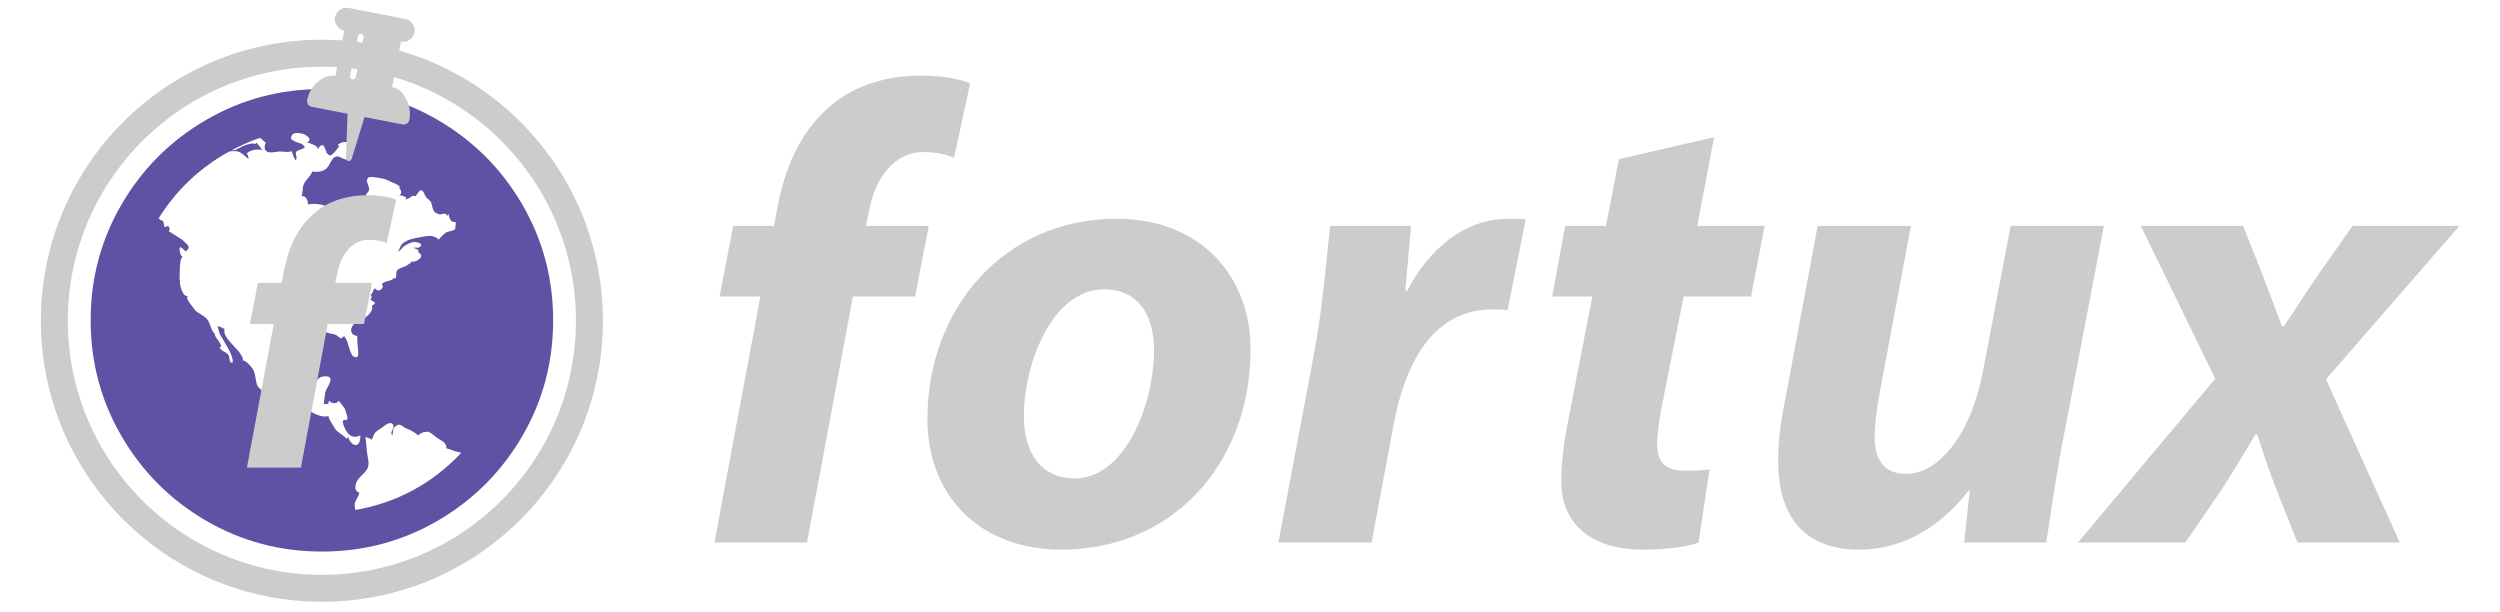 <?xml version="1.0" encoding="utf-8"?>
<!-- Generator: Adobe Illustrator 16.0.0, SVG Export Plug-In . SVG Version: 6.00 Build 0)  -->
<!DOCTYPE svg PUBLIC "-//W3C//DTD SVG 1.1//EN" "http://www.w3.org/Graphics/SVG/1.1/DTD/svg11.dtd">
<svg version="1.1" xmlns="http://www.w3.org/2000/svg" xmlns:xlink="http://www.w3.org/1999/xlink" x="0px" y="0px" width="278px"
	 height="68px" viewBox="0 0 278 68" enable-background="new 0 0 278 68" xml:space="preserve">
<g id="Layer_3">
</g>
<g id="Layer_1">
	<g id="Layer_2">
	</g>
	<g>
		<path fill="#5D52A3" d="M22.888,13.353c3.939-2.299,8.242-3.449,12.907-3.449c4.665,0,8.967,1.15,12.907,3.449
			c3.939,2.299,7.059,5.419,9.358,9.358c2.299,3.94,3.449,8.242,3.449,12.907c0,4.666-1.15,8.968-3.449,12.908
			c-2.299,3.94-5.419,7.059-9.358,9.358c-3.94,2.299-8.242,3.449-12.907,3.449c-4.666,0-8.968-1.15-12.907-3.449
			c-3.94-2.299-7.06-5.418-9.358-9.358c-2.299-3.939-3.449-8.242-3.449-12.908c0-4.665,1.149-8.967,3.449-12.907
			C15.828,18.771,18.948,15.652,22.888,13.353z M44.969,27.348c-0.045,0.022-0.15,0.129-0.318,0.318
			c-0.167,0.19-0.318,0.296-0.452,0.318c0.044,0,0.095-0.056,0.151-0.167c0.055-0.111,0.111-0.234,0.167-0.368
			c0.055-0.134,0.095-0.212,0.117-0.234c0.134-0.156,0.379-0.323,0.736-0.502c0.313-0.134,0.893-0.268,1.741-0.402
			c0.759-0.178,1.328-0.055,1.708,0.369c-0.045-0.044,0.061-0.189,0.318-0.436c0.256-0.245,0.418-0.379,0.485-0.402
			c0.067-0.044,0.234-0.094,0.502-0.15c0.268-0.056,0.436-0.139,0.502-0.251l0.067-0.737c-0.268,0.022-0.463-0.056-0.586-0.234
			c-0.123-0.178-0.196-0.413-0.218-0.703c0,0.045-0.067,0.134-0.201,0.268c0-0.156-0.05-0.246-0.151-0.268
			c-0.1-0.022-0.229-0.011-0.385,0.034c-0.157,0.045-0.257,0.056-0.301,0.033c-0.224-0.067-0.391-0.15-0.502-0.251
			c-0.112-0.101-0.201-0.285-0.268-0.553c-0.067-0.268-0.112-0.435-0.134-0.502c-0.045-0.111-0.15-0.234-0.318-0.368
			c-0.167-0.134-0.274-0.246-0.318-0.335c-0.022-0.044-0.05-0.106-0.083-0.184s-0.067-0.151-0.101-0.218
			c-0.033-0.067-0.078-0.128-0.134-0.184c-0.056-0.056-0.117-0.084-0.184-0.084s-0.146,0.056-0.234,0.167
			c-0.089,0.112-0.173,0.224-0.251,0.335c-0.079,0.112-0.129,0.167-0.151,0.167c-0.067-0.044-0.134-0.061-0.201-0.05
			c-0.067,0.012-0.117,0.022-0.151,0.034s-0.083,0.045-0.151,0.1c-0.067,0.056-0.123,0.095-0.167,0.117
			c-0.067,0.045-0.163,0.079-0.285,0.101c-0.123,0.022-0.218,0.045-0.285,0.067c0.335-0.111,0.323-0.234-0.034-0.368
			c-0.223-0.089-0.402-0.123-0.536-0.101c0.201-0.089,0.285-0.223,0.251-0.402c-0.033-0.178-0.128-0.334-0.284-0.469H44.5
			c-0.022-0.089-0.117-0.184-0.284-0.285c-0.167-0.1-0.363-0.195-0.586-0.284c-0.224-0.089-0.369-0.156-0.436-0.201
			c-0.179-0.111-0.558-0.218-1.138-0.318c-0.581-0.101-0.949-0.106-1.105-0.017c-0.112,0.134-0.162,0.251-0.151,0.352
			c0.011,0.101,0.056,0.257,0.134,0.469c0.078,0.212,0.117,0.352,0.117,0.419c0.022,0.134-0.04,0.279-0.185,0.435
			c-0.145,0.156-0.217,0.291-0.217,0.402c0,0.156,0.156,0.33,0.469,0.519c0.312,0.19,0.424,0.43,0.334,0.72
			c-0.067,0.179-0.246,0.357-0.536,0.536c-0.29,0.179-0.469,0.313-0.536,0.402c-0.112,0.179-0.128,0.385-0.05,0.62
			s0.195,0.418,0.352,0.552c0.044,0.045,0.062,0.089,0.05,0.134c-0.011,0.045-0.05,0.095-0.117,0.151
			c-0.067,0.056-0.128,0.101-0.184,0.134c-0.056,0.034-0.129,0.073-0.218,0.117l-0.1,0.067c-0.246,0.112-0.475,0.045-0.687-0.201
			c-0.212-0.246-0.363-0.536-0.452-0.871c-0.156-0.558-0.335-0.893-0.536-1.004c-0.514-0.178-0.837-0.167-0.971,0.033
			c-0.112-0.29-0.569-0.58-1.373-0.87c-0.558-0.201-1.206-0.246-1.942-0.134c0.134-0.022,0.134-0.189,0-0.502
			c-0.157-0.335-0.368-0.469-0.636-0.402c0.067-0.134,0.111-0.329,0.134-0.586c0.022-0.256,0.034-0.407,0.034-0.452
			c0.067-0.29,0.201-0.546,0.402-0.77c0.022-0.022,0.1-0.117,0.234-0.285c0.134-0.167,0.239-0.318,0.318-0.452
			c0.078-0.134,0.084-0.201,0.017-0.201c0.781,0.089,1.339-0.034,1.674-0.368c0.111-0.111,0.24-0.301,0.385-0.569
			c0.145-0.268,0.262-0.457,0.352-0.569c0.201-0.134,0.356-0.195,0.469-0.184c0.111,0.012,0.273,0.073,0.485,0.184
			c0.212,0.112,0.374,0.167,0.485,0.167c0.313,0.022,0.485-0.101,0.519-0.368c0.034-0.268-0.05-0.491-0.251-0.67
			c0.268,0.023,0.301-0.167,0.1-0.569c-0.089-0.156-0.179-0.256-0.268-0.301c-0.268-0.089-0.569-0.034-0.904,0.167
			c-0.179,0.09-0.156,0.179,0.067,0.268c-0.023-0.022-0.129,0.095-0.318,0.352c-0.19,0.257-0.374,0.452-0.552,0.586
			c-0.179,0.134-0.357,0.079-0.536-0.167c-0.023-0.022-0.084-0.172-0.185-0.452c-0.1-0.279-0.207-0.429-0.318-0.452
			c-0.179,0-0.357,0.167-0.536,0.502c0.067-0.178-0.056-0.346-0.368-0.502c-0.313-0.156-0.581-0.246-0.804-0.268
			c0.424-0.268,0.335-0.569-0.268-0.904c-0.156-0.089-0.385-0.145-0.686-0.167c-0.302-0.022-0.519,0.022-0.653,0.134
			c-0.112,0.157-0.173,0.285-0.184,0.385c-0.011,0.1,0.044,0.19,0.167,0.268c0.123,0.079,0.24,0.14,0.352,0.184
			c0.111,0.045,0.24,0.09,0.385,0.134c0.145,0.045,0.239,0.078,0.285,0.1c0.312,0.224,0.401,0.38,0.268,0.469
			c-0.045,0.023-0.14,0.062-0.285,0.117c-0.146,0.056-0.273,0.106-0.385,0.151c-0.112,0.045-0.179,0.089-0.201,0.134
			c-0.067,0.09-0.067,0.246,0,0.469c0.067,0.224,0.044,0.38-0.067,0.469c-0.112-0.111-0.212-0.307-0.301-0.586
			c-0.089-0.279-0.167-0.463-0.234-0.552c0.156,0.201-0.123,0.268-0.837,0.201l-0.335-0.033c-0.089,0-0.268,0.022-0.536,0.067
			c-0.268,0.045-0.497,0.056-0.687,0.033c-0.19-0.022-0.34-0.111-0.452-0.268c-0.089-0.178-0.089-0.402,0-0.67
			c0.022-0.089,0.067-0.111,0.134-0.067c-0.09-0.067-0.212-0.172-0.369-0.318c-0.156-0.145-0.268-0.24-0.334-0.285
			c-1.027,0.335-2.076,0.792-3.147,1.373c0.134,0.023,0.268,0.012,0.402-0.033c0.111-0.044,0.256-0.117,0.435-0.218
			s0.29-0.162,0.335-0.184c0.759-0.313,1.228-0.39,1.406-0.234l0.167-0.167c0.312,0.357,0.536,0.636,0.669,0.837
			c-0.156-0.089-0.491-0.1-1.004-0.033c-0.447,0.134-0.692,0.268-0.736,0.402c0.156,0.268,0.211,0.469,0.167,0.603
			c-0.089-0.067-0.217-0.178-0.385-0.335c-0.167-0.156-0.33-0.279-0.485-0.368c-0.157-0.089-0.324-0.145-0.502-0.167
			c-0.357,0-0.603,0.012-0.737,0.034c-3.259,1.786-5.882,4.264-7.868,7.433c0.156,0.156,0.29,0.246,0.402,0.268
			c0.089,0.022,0.145,0.123,0.167,0.301c0.022,0.179,0.05,0.301,0.083,0.369c0.034,0.067,0.162,0.033,0.385-0.101
			c0.201,0.179,0.234,0.391,0.101,0.636c0.022-0.022,0.513,0.279,1.473,0.904c0.424,0.38,0.658,0.614,0.703,0.703
			c0.067,0.246-0.045,0.447-0.335,0.603c-0.022-0.044-0.123-0.145-0.301-0.301c-0.179-0.156-0.279-0.201-0.301-0.134
			c-0.067,0.112-0.062,0.318,0.017,0.62c0.078,0.301,0.195,0.441,0.352,0.418c-0.156,0-0.263,0.179-0.318,0.536
			c-0.056,0.357-0.084,0.753-0.084,1.188c0,0.436-0.011,0.698-0.033,0.787l0.067,0.033c-0.067,0.268-0.006,0.653,0.184,1.155
			c0.189,0.502,0.429,0.72,0.72,0.653c-0.291,0.067-0.067,0.547,0.67,1.44c0.134,0.179,0.223,0.279,0.268,0.301
			c0.067,0.045,0.201,0.128,0.402,0.251c0.201,0.123,0.368,0.234,0.502,0.335c0.134,0.1,0.245,0.217,0.334,0.352
			c0.089,0.112,0.201,0.363,0.335,0.753s0.29,0.653,0.469,0.787c-0.045,0.134,0.061,0.357,0.318,0.669
			c0.256,0.313,0.374,0.569,0.352,0.771c-0.022,0-0.05,0.011-0.083,0.033c-0.034,0.022-0.062,0.034-0.083,0.034
			c0.067,0.156,0.239,0.313,0.519,0.469c0.279,0.156,0.452,0.301,0.519,0.435c0.022,0.067,0.044,0.179,0.067,0.335
			c0.022,0.156,0.056,0.279,0.101,0.368c0.044,0.089,0.134,0.112,0.268,0.067c0.044-0.446-0.224-1.138-0.804-2.076
			c-0.335-0.558-0.525-0.881-0.569-0.971c-0.067-0.111-0.128-0.285-0.184-0.519c-0.056-0.234-0.106-0.396-0.15-0.485
			c0.044,0,0.111,0.017,0.201,0.05c0.089,0.034,0.184,0.073,0.285,0.117c0.101,0.045,0.184,0.089,0.251,0.134
			c0.067,0.045,0.089,0.079,0.067,0.101c-0.067,0.156-0.045,0.352,0.067,0.586s0.246,0.441,0.402,0.62s0.346,0.391,0.569,0.636
			c0.223,0.246,0.357,0.391,0.402,0.436c0.134,0.134,0.29,0.352,0.469,0.653c0.178,0.301,0.178,0.452,0,0.452
			c0.201,0,0.424,0.117,0.669,0.352s0.436,0.452,0.569,0.653c0.111,0.179,0.201,0.469,0.268,0.871
			c0.067,0.402,0.122,0.669,0.167,0.803c0.044,0.157,0.139,0.307,0.285,0.452c0.145,0.146,0.285,0.251,0.418,0.318
			c0.134,0.067,0.313,0.156,0.536,0.268c0.223,0.112,0.368,0.19,0.435,0.234c0.111,0.045,0.318,0.162,0.62,0.352
			c0.301,0.19,0.541,0.318,0.72,0.385c0.223,0.089,0.402,0.134,0.536,0.134s0.295-0.028,0.485-0.083
			c0.189-0.056,0.34-0.095,0.452-0.117c0.335-0.044,0.658,0.123,0.971,0.502c0.312,0.38,0.546,0.614,0.703,0.703
			c0.803,0.424,1.417,0.547,1.841,0.368c-0.045,0.023-0.039,0.106,0.017,0.251c0.056,0.146,0.145,0.318,0.268,0.519
			c0.123,0.201,0.223,0.363,0.301,0.485c0.078,0.123,0.139,0.218,0.184,0.285c0.111,0.134,0.313,0.301,0.603,0.502
			c0.29,0.201,0.491,0.369,0.603,0.502c0.134-0.089,0.212-0.189,0.234-0.301c-0.067,0.179,0.011,0.402,0.234,0.669
			c0.223,0.268,0.424,0.38,0.603,0.335c0.313-0.067,0.469-0.424,0.469-1.071c-0.692,0.334-1.239,0.134-1.641-0.603
			c0-0.022-0.028-0.083-0.083-0.184c-0.056-0.101-0.101-0.195-0.134-0.285c-0.033-0.089-0.062-0.184-0.083-0.285
			c-0.022-0.1-0.022-0.184,0-0.251c0.022-0.067,0.078-0.101,0.167-0.101c0.201,0,0.312-0.039,0.334-0.117
			c0.022-0.078,0-0.217-0.067-0.418c-0.067-0.201-0.112-0.346-0.134-0.435c-0.022-0.178-0.146-0.402-0.368-0.67
			c-0.224-0.268-0.357-0.435-0.402-0.502c-0.112,0.201-0.291,0.291-0.536,0.268c-0.246-0.022-0.424-0.122-0.536-0.301
			c0,0.022-0.017,0.084-0.05,0.184c-0.034,0.101-0.05,0.173-0.05,0.218c-0.291,0-0.458-0.011-0.502-0.033
			c0.022-0.067,0.05-0.262,0.084-0.586c0.033-0.324,0.072-0.575,0.117-0.753c0.022-0.089,0.083-0.223,0.184-0.402
			c0.101-0.178,0.184-0.34,0.251-0.485s0.111-0.285,0.134-0.419c0.022-0.134-0.028-0.239-0.15-0.318
			c-0.123-0.078-0.318-0.105-0.586-0.083c-0.424,0.022-0.715,0.246-0.871,0.669c-0.022,0.067-0.056,0.184-0.101,0.352
			c-0.045,0.167-0.1,0.296-0.167,0.385c-0.067,0.089-0.167,0.167-0.301,0.234c-0.156,0.067-0.424,0.089-0.803,0.067
			c-0.38-0.022-0.648-0.078-0.804-0.167c-0.291-0.178-0.542-0.502-0.753-0.971c-0.212-0.469-0.318-0.881-0.318-1.239
			c0-0.223,0.027-0.519,0.083-0.887c0.056-0.368,0.089-0.647,0.101-0.837c0.011-0.189-0.05-0.463-0.184-0.82
			c0.067-0.044,0.167-0.151,0.301-0.318c0.134-0.167,0.245-0.285,0.334-0.352c0.044-0.022,0.095-0.039,0.151-0.05
			c0.056-0.011,0.105-0.011,0.151,0c0.044,0.012,0.089-0.005,0.134-0.05c0.044-0.044,0.078-0.112,0.101-0.201
			c-0.023-0.022-0.067-0.055-0.134-0.101c-0.067-0.067-0.112-0.1-0.134-0.1c0.156,0.067,0.474,0.05,0.954-0.05
			s0.787-0.084,0.921,0.05c0.335,0.246,0.58,0.223,0.737-0.067c0-0.022-0.028-0.128-0.084-0.318
			c-0.056-0.189-0.062-0.34-0.017-0.452c0.111,0.603,0.435,0.703,0.971,0.302c0.067,0.067,0.24,0.123,0.519,0.167
			c0.279,0.045,0.474,0.101,0.586,0.167c0.067,0.045,0.145,0.106,0.234,0.184c0.089,0.079,0.151,0.129,0.184,0.151
			c0.034,0.022,0.089,0.017,0.167-0.017c0.078-0.034,0.173-0.106,0.285-0.218c0.223,0.313,0.357,0.581,0.402,0.804
			c0.245,0.893,0.457,1.384,0.636,1.473c0.156,0.067,0.279,0.089,0.368,0.067c0.089-0.022,0.139-0.128,0.151-0.318
			c0.011-0.189,0.011-0.346,0-0.469c-0.012-0.123-0.028-0.262-0.05-0.419l-0.034-0.268c0-0.201,0-0.402,0-0.603l-0.033-0.268
			c-0.335-0.067-0.542-0.201-0.62-0.402c-0.079-0.201-0.062-0.407,0.05-0.619c0.111-0.212,0.279-0.419,0.502-0.62
			c0.022-0.022,0.111-0.061,0.268-0.117c0.156-0.056,0.329-0.128,0.519-0.218c0.189-0.089,0.329-0.178,0.418-0.268
			c0.469-0.424,0.636-0.814,0.502-1.172c0.156,0,0.279-0.101,0.368-0.301c-0.022,0-0.079-0.034-0.167-0.101
			c-0.089-0.067-0.173-0.123-0.251-0.167c-0.079-0.044-0.129-0.067-0.151-0.067c0.201-0.111,0.223-0.29,0.067-0.536
			c0.112-0.067,0.195-0.189,0.251-0.369c0.055-0.178,0.139-0.29,0.251-0.334c0.201,0.268,0.435,0.29,0.703,0.067
			c0.178-0.178,0.189-0.357,0.034-0.536c0.111-0.156,0.34-0.273,0.686-0.352c0.346-0.078,0.553-0.184,0.62-0.318
			c0.156,0.045,0.245,0.022,0.268-0.067c0.022-0.089,0.034-0.223,0.034-0.402c0-0.178,0.034-0.312,0.101-0.402
			c0.089-0.111,0.256-0.211,0.502-0.301c0.246-0.089,0.391-0.145,0.436-0.167l0.569-0.368c0.067-0.089,0.067-0.134,0-0.134
			c0.402,0.045,0.748-0.078,1.038-0.368c0.223-0.246,0.156-0.469-0.201-0.67c0.067-0.134,0.033-0.24-0.101-0.318
			s-0.301-0.139-0.502-0.184c0.067-0.022,0.195-0.028,0.385-0.017c0.189,0.012,0.307-0.005,0.352-0.05
			c0.335-0.223,0.256-0.401-0.234-0.536C46.029,26.835,45.549,26.969,44.969,27.348z M39.511,56.712
			c4.598-0.803,8.516-2.913,11.752-6.328c-0.067-0.067-0.207-0.117-0.418-0.15c-0.212-0.034-0.352-0.072-0.418-0.117
			c-0.402-0.156-0.67-0.246-0.804-0.268c0.022-0.156-0.006-0.301-0.084-0.435c-0.078-0.134-0.167-0.234-0.268-0.301
			c-0.101-0.067-0.24-0.156-0.418-0.268c-0.179-0.111-0.301-0.189-0.369-0.234c-0.045-0.044-0.123-0.111-0.234-0.201
			s-0.19-0.151-0.234-0.185c-0.045-0.033-0.128-0.083-0.251-0.15c-0.123-0.067-0.218-0.089-0.285-0.067
			c-0.067,0.022-0.179,0.033-0.334,0.033l-0.101,0.034c-0.067,0.022-0.129,0.05-0.184,0.083c-0.056,0.034-0.117,0.067-0.184,0.101
			c-0.067,0.034-0.112,0.067-0.134,0.101c-0.022,0.033-0.022,0.062,0,0.083c-0.469-0.379-0.871-0.625-1.205-0.736
			c-0.112-0.022-0.234-0.084-0.369-0.185c-0.134-0.1-0.251-0.178-0.352-0.234c-0.1-0.055-0.212-0.072-0.334-0.05
			c-0.123,0.022-0.251,0.1-0.385,0.234c-0.112,0.112-0.179,0.279-0.201,0.502c-0.022,0.224-0.045,0.368-0.067,0.436
			c-0.157-0.112-0.157-0.307,0-0.586c0.156-0.279,0.178-0.486,0.067-0.62c-0.067-0.134-0.184-0.184-0.352-0.151
			c-0.167,0.034-0.301,0.084-0.402,0.151s-0.229,0.162-0.385,0.285c-0.156,0.123-0.257,0.196-0.301,0.218
			c-0.045,0.022-0.14,0.083-0.285,0.184c-0.146,0.1-0.24,0.184-0.285,0.251c-0.067,0.089-0.134,0.224-0.201,0.402
			c-0.067,0.179-0.123,0.301-0.167,0.368c-0.045-0.089-0.173-0.162-0.385-0.218c-0.212-0.055-0.318-0.117-0.318-0.184
			c0.044,0.224,0.089,0.614,0.134,1.172c0.044,0.559,0.101,0.982,0.167,1.272c0.156,0.692,0.022,1.228-0.402,1.607
			c-0.603,0.559-0.926,1.005-0.971,1.339c-0.089,0.491,0.044,0.782,0.402,0.871c0,0.157-0.09,0.385-0.268,0.687
			c-0.179,0.301-0.257,0.542-0.234,0.72C39.444,56.31,39.466,56.489,39.511,56.712z"/>
	</g>
	<g>
		<g>
			<path fill="#CCCCCC" d="M27.458,51.995l2.982-15.963h-2.646l0.882-4.579h2.646l0.21-1.092c0.42-2.395,1.386-4.957,3.445-6.679
				c1.638-1.428,3.822-1.975,5.839-1.975c1.47,0,2.563,0.21,3.234,0.504L43,27.042c-0.546-0.252-1.176-0.378-1.975-0.378
				c-1.932,0-3.15,1.722-3.529,3.781l-0.21,1.008h4.075l-0.882,4.579h-4.033l-2.983,15.963H27.458z"/>
		</g>
	</g>
	<g>
		<g>
			<path fill="#CCCCCC" d="M79.442,60.329l5.112-27.362h-4.536l1.512-7.849h4.536l0.36-1.872c0.72-4.104,2.376-8.497,5.904-11.449
				c2.808-2.448,6.553-3.384,10.009-3.384c2.521,0,4.393,0.36,5.544,0.864l-1.8,8.281c-0.936-0.432-2.016-0.648-3.384-0.648
				c-3.312,0-5.4,2.953-6.048,6.481l-0.36,1.728h6.984l-1.512,7.849h-6.913l-5.112,27.362H79.442z"/>
			<path fill="#CCCCCC" d="M139.061,38.799c0,12.889-8.785,22.322-21.026,22.322c-8.929,0-14.905-5.833-14.905-14.545
				c0-12.241,8.497-22.25,21.026-22.25C133.588,24.326,139.061,30.806,139.061,38.799z M113.858,46.359
				c0,4.104,2.016,6.841,5.616,6.841c5.688,0,8.857-8.281,8.857-14.33c0-3.24-1.368-6.696-5.544-6.696
				C116.811,32.174,113.786,40.887,113.858,46.359z"/>
			<path fill="#CCCCCC" d="M142.153,60.329l3.96-20.954c1.008-5.329,1.439-11.233,1.801-14.257h9
				c-0.216,2.376-0.432,4.752-0.648,7.201h0.217c2.447-4.681,6.408-7.993,11.232-7.993c0.648,0,1.297,0,1.944,0.072l-2.017,10.081
				c-0.504-0.072-1.08-0.072-1.656-0.072c-6.624,0-9.721,5.905-11.016,12.817l-2.449,13.105H142.153z"/>
			<path fill="#CCCCCC" d="M190.609,15.253l-1.872,9.865h7.488l-1.512,7.849h-7.489l-2.376,11.953
				c-0.288,1.44-0.575,3.24-0.575,4.464c0,1.728,0.719,2.952,2.951,2.952c0.937,0,1.945,0,2.881-0.144l-1.225,8.137
				c-1.296,0.504-3.889,0.792-6.12,0.792c-6.192,0-9.146-3.168-9.146-7.561c0-1.944,0.217-3.888,0.721-6.553l2.736-14.041h-4.465
				l1.44-7.849h4.536l1.44-7.417L190.609,15.253z"/>
			<path fill="#CCCCCC" d="M233.954,25.118l-4.537,23.762c-0.864,4.465-1.368,8.281-1.872,11.449H218.4l0.647-5.761h-0.144
				c-3.601,4.608-7.921,6.553-12.169,6.553c-5.616,0-9.001-3.168-9.001-9.865c0-1.944,0.216-4.032,0.72-6.48l3.673-19.658h10.369
				l-3.528,18.866c-0.288,1.584-0.504,3.312-0.504,4.608c0,2.304,0.863,4.104,3.528,4.104c3.528,0,7.128-4.248,8.496-11.305
				l3.097-16.273H233.954z"/>
			<path fill="#CCCCCC" d="M249.432,25.118l2.088,5.256c1.08,2.808,1.729,4.537,2.232,5.904h0.216
				c1.297-1.872,2.232-3.456,3.744-5.616l3.889-5.544h11.881l-14.833,17.065l8.209,18.146H255.48l-2.232-5.617
				c-1.008-2.592-1.584-4.32-2.232-6.408H250.8c-1.008,1.656-2.017,3.456-3.601,5.904l-4.176,6.121H231.07l15.265-18.218
				l-8.28-16.993H249.432z"/>
		</g>
	</g>
	<circle fill="none" stroke="#CCCCCC" stroke-width="3" stroke-miterlimit="10" cx="35.794" cy="35.667" r="29.75"/>
	<g>
		<g>
			<path fill="#CCCCCC" d="M45.518,13.328c-0.034,0.171-0.125,0.307-0.274,0.407s-0.31,0.135-0.48,0.102l-4.23-0.822l-1.429,4.665
				c-0.028,0.076-0.076,0.137-0.143,0.181c-0.066,0.046-0.14,0.061-0.218,0.045l-0.011-0.002c-0.177-0.034-0.265-0.144-0.264-0.327
				l0.18-4.928l-3.983-0.774c-0.171-0.033-0.307-0.125-0.407-0.273c-0.101-0.149-0.135-0.31-0.102-0.48
				c0.157-0.809,0.557-1.486,1.199-2.033s1.289-0.758,1.939-0.632l0.981-5.048c-0.342-0.066-0.613-0.249-0.814-0.547
				c-0.201-0.299-0.269-0.618-0.202-0.96s0.249-0.614,0.547-0.815c0.299-0.201,0.618-0.269,0.96-0.202l6.311,1.227
				c0.342,0.066,0.613,0.249,0.814,0.548c0.201,0.298,0.269,0.618,0.202,0.96c-0.066,0.342-0.249,0.613-0.547,0.814
				S44.93,4.7,44.588,4.634l-0.981,5.048c0.65,0.127,1.171,0.564,1.561,1.313C45.559,11.741,45.675,12.52,45.518,13.328z
				 M39.566,8.569l0.859-4.417c0.018-0.093,0.003-0.174-0.045-0.244s-0.118-0.114-0.209-0.133c-0.092-0.018-0.173-0.003-0.244,0.044
				c-0.071,0.048-0.115,0.118-0.132,0.21l-0.859,4.417C38.917,8.539,38.932,8.62,38.98,8.69c0.047,0.071,0.117,0.115,0.21,0.133
				c0.092,0.018,0.173,0.004,0.244-0.044S39.548,8.661,39.566,8.569z"/>
		</g>
	</g>
	<g>
	</g>
	<g>
	</g>
	<g>
	</g>
	<g>
	</g>
	<g>
	</g>
	<g>
	</g>
</g>
</svg>
